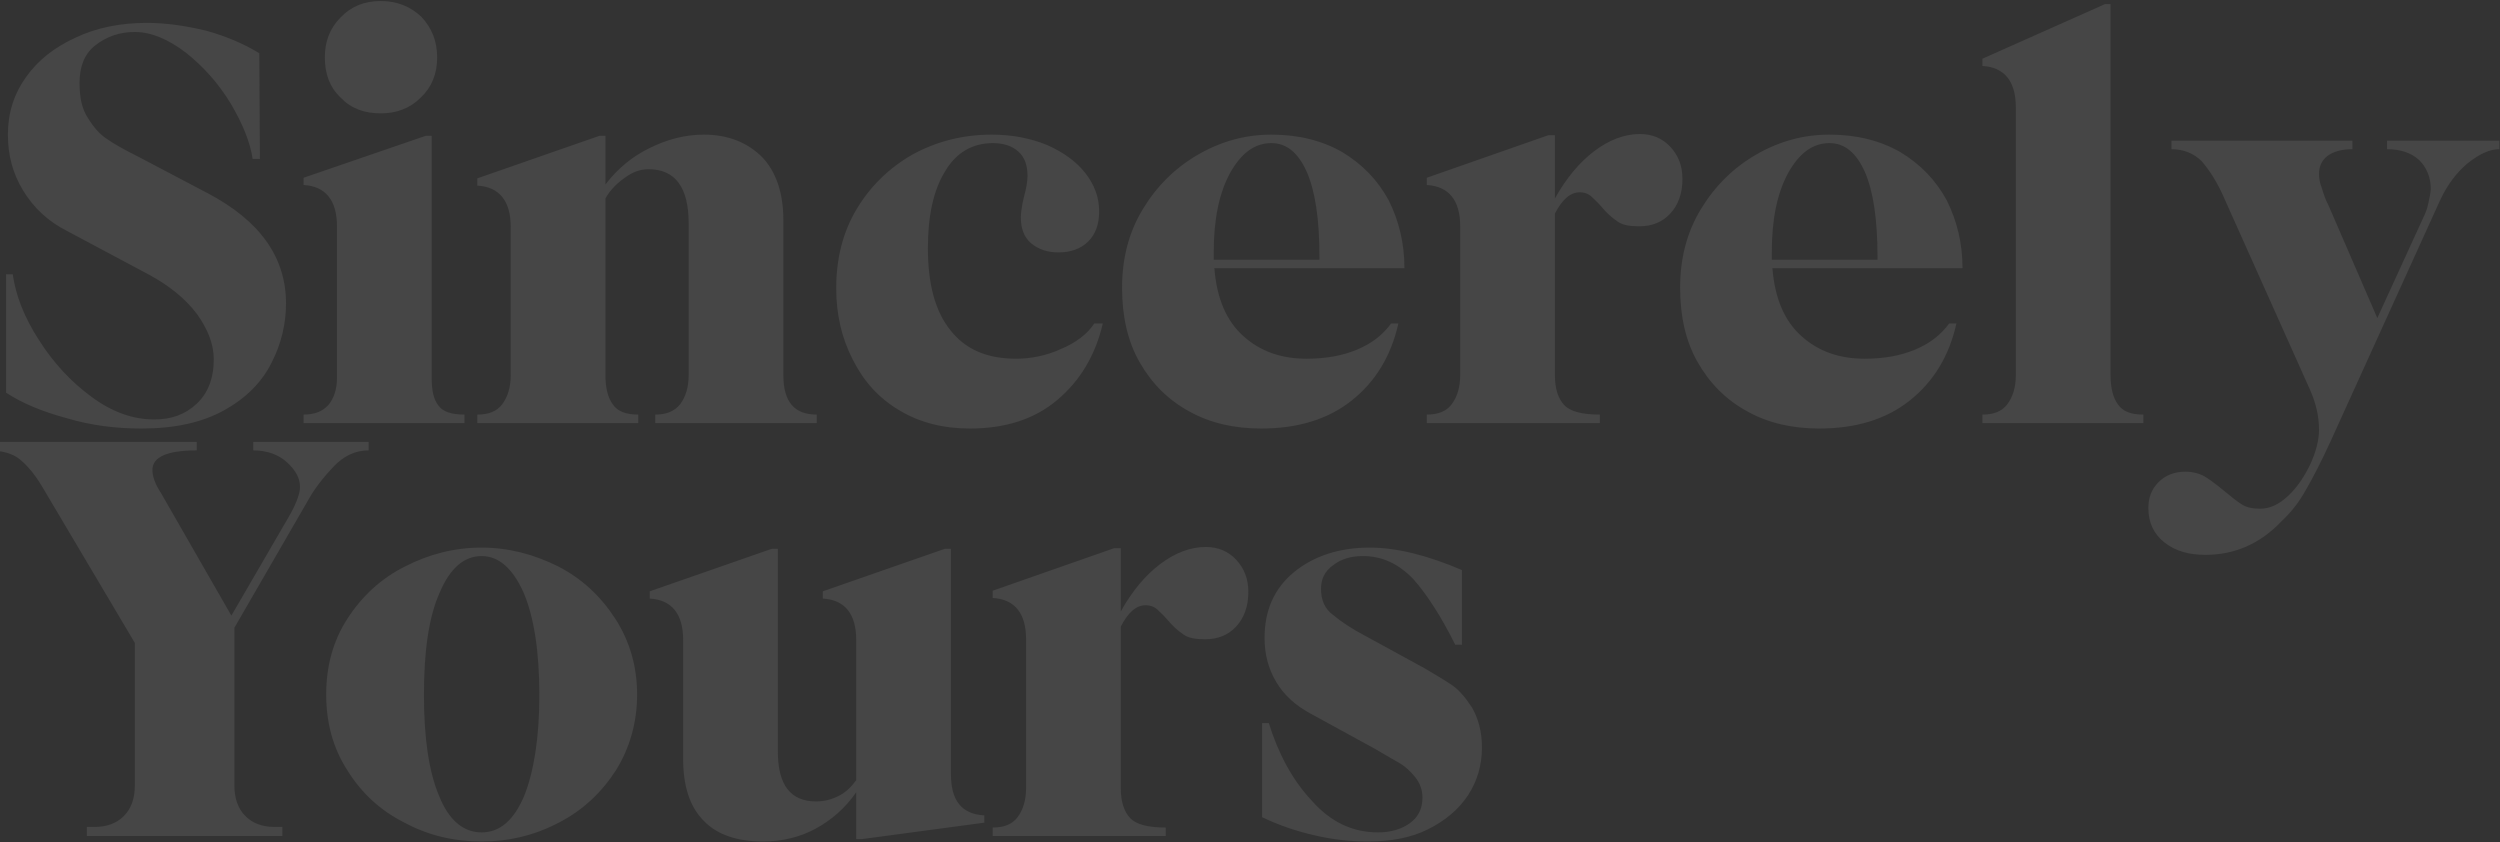 <svg width="1235" height="416" viewBox="0 0 1235 416" fill="none" xmlns="http://www.w3.org/2000/svg">
<rect x="0" y="0" width="1235" height="416" fill="#333333" stroke="none"/>
<g style="mix-blend-mode:overlay" opacity="0.1">
<path d="M33 206.6C45 210.2 57.3 211.7 69.9 211.7C86.4 211.7 99.9 208.7 110.7 202.7C121.5 196.7 129.3 188.9 134.1 179.3C138.9 170 141.3 160.1 141.3 149.9C141.3 127.1 128.4 109.1 102.9 95.6L68.7 77.6C61.5 74 56.1 71 52.8 68.6C49.5 66.5 46.5 63.2 43.5 58.4C40.5 53.9 39.3 48.2 39.3 41C39.3 32.9 41.7 26.6 47.1 22.4C52.5 18.2 58.8 15.8 66.6 15.8C74.7 15.8 83.1 19.4 91.8 26C100.5 32.9 108 41.3 114 51.2C120 61.4 123.6 70.4 124.8 78.5H128.4L128.1 26.3C120.3 21.5 111.6 17.9 102 15.2C92.1 12.8 82.2 11.3 72.6 11.3C59.4 11.3 47.7 13.7 37.5 18.5C27 23.3 18.9 29.6 12.9 38C6.9 46.4 3.9 55.7 3.9 66.5C3.9 76.7 6.3 85.7 11.4 94.1C16.5 102.5 23.7 109.4 33.3 114.2L73.8 135.8C83.7 141.2 91.5 147.5 97.2 155C102.6 162.5 105.6 170 105.6 177.5C105.6 187.1 102.6 194.3 97.2 199.4C91.5 204.8 84.6 207.2 76.2 207.2C65.7 207.2 55.5 203.6 45.3 196.1C35.1 188.6 26.4 179.3 19.2 167.9C12 156.8 7.8 146 6.3 135.5H3V194C10.8 199.1 20.7 203.3 33 206.6ZM168.265 48.2C173.365 53.6 179.965 56 188.065 56C195.865 56 202.465 53.6 207.865 48.2C213.265 43.1 215.965 36.5 215.965 28.4C215.965 20.3 213.265 13.7 208.165 8.3C202.765 3.2 196.165 0.5 188.065 0.5C179.965 0.5 173.365 3.2 168.265 8.6C162.865 14 160.465 20.6 160.465 28.4C160.465 36.5 162.865 43.1 168.265 48.2ZM149.965 204.8V209H229.465V204.8C222.865 204.8 218.665 203.3 216.565 200.3C214.165 197.3 213.265 192.8 213.265 186.8V67.1H210.265L149.965 87.8V91.4C160.765 92 166.465 98.9 166.465 111.8V186.8C166.465 192.2 164.965 196.7 162.265 200C159.265 203.3 155.365 204.8 149.965 204.8ZM386.991 185.3V108.8C386.991 95.3 383.391 84.8 376.491 77.6C369.291 70.4 359.691 66.5 347.691 66.5C338.391 66.5 329.391 68.9 320.991 73.1C312.291 77.3 305.091 83.3 299.091 91.1V67.1H296.091L235.791 88.1V91.7C246.591 92.3 252.291 99.2 252.291 112.1V185.3C252.291 191.3 250.791 196.1 248.091 199.7C245.391 203.3 241.191 204.8 235.791 204.8V209H315.291V204.8C309.291 204.8 305.091 203.3 302.691 199.7C300.291 196.4 299.091 191.6 299.091 185.3V98C301.491 93.8 304.791 90.5 308.691 87.8C312.291 85.1 316.191 83.6 320.391 83.6C333.591 83.6 340.191 92.6 340.191 110.3V185.3C340.191 191.3 338.691 196.1 335.991 199.7C332.991 203.3 329.091 204.8 323.691 204.8V209H403.491V204.8C392.391 204.8 386.991 198.5 386.991 185.3ZM444.286 202.7C454.186 208.7 465.886 211.7 479.086 211.7C496.486 211.7 510.886 207.2 522.286 197.6C533.686 188 541.186 175.4 544.786 159.8H540.586C536.986 165.2 531.286 169.4 524.086 172.4C516.886 175.7 509.386 177.2 501.886 177.2C487.786 177.2 476.986 172.7 469.486 163.1C461.986 153.8 458.386 140.3 458.386 122.6C458.386 106.7 461.086 94.1 466.786 84.8C472.186 75.5 480.286 70.7 490.486 70.7C495.886 70.7 500.086 72.2 503.086 74.9C506.086 77.6 507.586 81.5 507.586 86.9C507.586 89.6 506.986 93.2 505.786 97.4C504.586 102.5 504.286 105.8 504.286 107.3C504.286 112.7 505.786 117.2 509.386 120.2C512.986 123.2 517.486 124.7 522.886 124.7C528.886 124.7 533.986 122.9 537.586 119.3C541.186 115.7 542.986 110.9 542.986 104.3C542.986 97.4 540.586 91.1 536.086 85.4C531.586 79.7 525.286 75.2 517.186 71.6C509.086 68.3 500.086 66.5 489.886 66.5C475.786 66.5 462.886 69.8 451.186 76.1C439.486 82.7 430.186 91.7 423.286 103.1C416.386 114.5 413.086 127.7 413.086 142.4C413.086 155.3 415.786 167 421.186 177.5C426.586 188.3 434.086 196.7 444.286 202.7ZM670.397 172.7C663.197 175.7 655.097 177.2 645.497 177.2C632.897 177.2 622.697 173.6 614.297 166.1C605.897 158.6 601.097 147.5 599.897 132.5H693.797C693.797 120.2 691.097 109.1 685.997 98.9C680.597 89 673.097 81.2 663.197 75.2C653.297 69.5 641.597 66.5 628.097 66.5C615.197 66.5 603.197 69.8 591.797 76.4C580.397 83 571.397 92 564.497 103.4C557.597 114.8 554.297 127.7 554.297 142.1C554.297 156.2 556.997 168.5 562.997 179C568.997 189.5 577.097 197.6 587.597 203.3C597.797 209 609.797 211.7 622.997 211.7C640.997 211.7 655.997 207.2 667.697 197.9C679.397 188.6 687.197 176 690.797 159.8H687.197C682.997 165.5 677.597 169.7 670.397 172.7ZM607.697 85.4C613.097 75.8 619.697 70.7 628.097 70.7C635.597 70.7 641.297 75.5 645.497 84.8C649.697 94.4 651.797 108.2 651.797 126.8V128.3H599.597V124.4C599.597 108.2 602.297 95.3 607.697 85.4ZM825.134 72.5C821.234 68.3 816.134 66.2 810.134 66.2C802.334 66.2 794.834 69.2 787.634 74.6C780.434 80 773.834 87.8 768.134 98V66.8H764.834L704.834 87.8V91.4C715.634 92 721.334 98.9 721.334 111.8V185.3C721.334 191.3 719.834 196.1 717.134 199.7C714.434 203.3 710.234 204.8 704.834 204.8V209H790.334V204.8C781.634 204.8 775.634 203.3 772.634 200C769.634 196.7 768.134 191.9 768.134 185.3V105.5C771.734 98.6 775.634 95 780.434 95C782.534 95 784.334 95.6 785.834 96.8C787.034 98 788.834 99.5 790.934 101.9C793.634 105.2 796.334 107.6 799.034 109.4C801.434 111.2 805.034 111.8 809.834 111.8C816.134 111.8 821.234 109.7 825.134 105.5C829.034 101.3 831.134 95.6 831.134 88.4C831.134 81.8 829.034 76.7 825.134 72.5ZM946.08 172.7C938.88 175.7 930.78 177.2 921.18 177.2C908.58 177.2 898.38 173.6 889.98 166.1C881.58 158.6 876.78 147.5 875.58 132.5H969.48C969.48 120.2 966.78 109.1 961.68 98.9C956.28 89 948.78 81.2 938.88 75.2C928.98 69.5 917.28 66.5 903.78 66.5C890.88 66.5 878.88 69.8 867.48 76.4C856.08 83 847.08 92 840.18 103.4C833.28 114.8 829.98 127.7 829.98 142.1C829.98 156.2 832.68 168.5 838.68 179C844.68 189.5 852.78 197.6 863.28 203.3C873.48 209 885.48 211.7 898.68 211.7C916.68 211.7 931.68 207.2 943.38 197.9C955.08 188.6 962.88 176 966.48 159.8H962.88C958.68 165.5 953.28 169.7 946.08 172.7ZM883.38 85.4C888.78 75.8 895.38 70.7 903.78 70.7C911.28 70.7 916.98 75.5 921.18 84.8C925.38 94.4 927.48 108.2 927.48 126.8V128.3H875.28V124.4C875.28 108.2 877.98 95.3 883.38 85.4ZM979.317 204.8V209H1058.82V204.8C1052.82 204.8 1048.62 203.3 1046.22 199.7C1043.82 196.4 1042.62 191.6 1042.62 185.3V2H1039.92L979.317 29V32.6C990.117 33.2 995.817 40.1 995.817 53V185.3C995.817 191.3 994.317 196.1 991.617 199.7C988.917 203.3 984.717 204.8 979.317 204.8ZM1179.19 69.5V73.7C1185.79 73.7 1191.19 75.5 1195.09 79.1C1198.69 82.7 1200.79 87.5 1200.79 93.2C1200.79 95 1200.19 97.4 1199.59 100.4C1198.99 103.4 1198.09 105.5 1197.19 107.3L1174.39 157.1L1150.09 101C1148.89 98.9 1147.99 96.2 1147.09 93.2C1145.89 90.2 1145.59 87.8 1145.59 86C1145.59 82.4 1146.79 79.4 1149.79 77C1152.79 74.9 1156.69 73.7 1162.09 73.7V69.5H1072.69V73.7C1078.69 73.7 1083.79 75.8 1087.69 79.7C1091.29 83.9 1094.59 89 1097.59 95.3L1141.39 193.1C1144.09 199.4 1145.59 205.7 1145.59 212.3C1145.59 217.4 1144.09 223.1 1141.39 229.1C1138.39 235.4 1134.79 240.8 1130.29 245C1125.79 249.2 1121.29 251.3 1116.49 251.3C1112.89 251.3 1109.89 250.7 1107.49 249.2C1105.09 247.7 1102.09 245.3 1098.49 242.3C1094.89 239.3 1091.59 236.9 1089.19 235.4C1086.49 233.9 1083.19 233 1079.59 233C1074.19 233 1069.69 234.8 1066.39 238.1C1062.79 241.7 1061.29 245.9 1061.29 251C1061.29 258.2 1063.99 263.9 1069.39 268.1C1074.79 272.3 1081.39 274.1 1089.49 274.1C1103.89 274.1 1116.49 268.7 1127.29 257.3C1132.09 252.8 1135.99 247.7 1139.29 241.7C1142.59 236 1146.79 227.9 1151.59 217.4L1205.29 99.2C1208.89 91.4 1213.39 85.4 1219.09 80.6C1224.79 76.1 1229.89 73.7 1234.69 73.7V69.5H1179.19ZM125.1 218.3V222.5C132 222.5 137.7 224.6 141.9 228.5C146.1 232.4 148.2 236.3 148.2 240.5C148.2 242.6 147.6 244.4 147 246.2C146.4 248 145.2 250.7 143.4 254L114.3 304.1L79.5 243.5C76.5 239 75.3 235.1 75.3 232.1C75.3 225.8 82.5 222.5 97.2 222.5V218.3H-6V222.5C0.9 222.5 6.3 224 9.9 227C13.5 230 17.1 234.2 20.7 240.2L66.6 317.6V388.1C66.6 394.4 64.8 399.5 61.2 403.1C57.6 406.7 52.8 408.5 46.8 408.5H42.9V413H139.5V408.5H135.6C129.6 408.5 124.8 406.7 121.2 403.1C117.6 399.5 115.8 394.4 115.8 388.1V310.1L152.4 246.8C155.4 241.4 159.6 236 164.7 230.6C169.8 225.2 175.5 222.5 182.1 222.5V218.3H125.1ZM199.833 406.4C211.533 412.7 224.133 415.7 237.933 415.7C251.433 415.7 264.033 412.7 276.033 406.4C287.733 400.4 297.033 391.7 304.233 380.6C311.133 369.5 314.733 356.9 314.733 343.1C314.733 329.3 311.133 316.7 303.933 305.6C296.733 294.5 287.433 285.8 275.733 279.8C263.733 273.8 251.133 270.5 237.933 270.5C224.433 270.5 211.833 273.8 200.133 279.8C188.133 285.8 178.833 294.5 171.633 305.6C164.433 316.7 161.133 329.3 161.133 343.1C161.133 356.9 164.433 369.5 171.633 380.6C178.533 391.7 187.833 400.4 199.833 406.4ZM258.933 393.2C253.833 405.2 246.933 411.2 237.933 411.2C228.933 411.2 221.733 405.2 216.933 393.2C211.833 381.2 209.433 364.4 209.433 343.4C209.433 321.5 211.833 304.7 217.233 292.7C222.333 280.7 229.233 274.7 237.933 274.7C246.333 274.7 253.233 280.7 258.633 292.7C263.733 304.7 266.433 321.5 266.433 343.4C266.433 364.4 263.733 381.2 258.933 393.2ZM469.767 382.4V271.1H466.767L406.467 292.1V295.7C417.267 296.3 422.967 303.2 422.967 316.1V385.4C420.567 388.7 417.867 391.4 414.267 393.2C410.667 395 407.067 395.9 403.167 395.9C390.567 395.9 384.267 387.8 384.267 371.3V271.1H381.267L320.967 292.1V295.7C331.767 296.3 337.467 303.2 337.467 316.1V374.9C337.467 388.4 340.767 398.6 347.667 405.5C354.267 412.4 364.167 415.7 377.067 415.7C386.367 415.7 395.067 413.6 402.867 409.4C410.667 405.2 417.567 399.2 422.967 391.4V414.5H425.967L486.267 406.4V402.8C475.167 402.2 469.767 395.6 469.767 382.4ZM610.68 276.5C606.78 272.3 601.68 270.2 595.68 270.2C587.88 270.2 580.38 273.2 573.18 278.6C565.98 284 559.38 291.8 553.68 302V270.8H550.38L490.38 291.8V295.4C501.18 296 506.88 302.9 506.88 315.8V389.3C506.88 395.3 505.38 400.1 502.68 403.7C499.98 407.3 495.78 408.8 490.38 408.8V413H575.88V408.8C567.18 408.8 561.18 407.3 558.18 404C555.18 400.7 553.68 395.9 553.68 389.3V309.5C557.28 302.6 561.18 299 565.98 299C568.08 299 569.88 299.6 571.38 300.8C572.58 302 574.38 303.5 576.48 305.9C579.18 309.2 581.88 311.6 584.58 313.4C586.98 315.2 590.58 315.8 595.38 315.8C601.68 315.8 606.78 313.7 610.68 309.5C614.58 305.3 616.68 299.6 616.68 292.4C616.68 285.8 614.58 280.7 610.68 276.5ZM649.587 412.7C658.587 414.8 667.287 415.7 675.687 415.7C687.087 415.7 696.987 413.9 705.387 409.7C713.787 405.5 720.387 400.1 725.187 392.9C729.687 386 732.087 378.2 732.087 369.2C732.087 361.4 730.287 355.1 727.287 349.7C723.987 344.6 720.687 340.7 717.087 338.3C713.487 335.9 708.987 333.2 703.887 330.2L674.787 314.3C667.887 310.7 662.487 307.1 658.587 303.8C654.387 300.8 652.587 296.3 652.587 290.9C652.587 286.1 654.387 282.2 658.587 279.2C662.487 276.2 667.287 274.7 673.287 274.7C682.887 274.7 690.987 278.6 698.187 286.1C705.087 293.9 711.987 304.7 718.887 318.5H722.187V281.6C705.387 274.4 690.087 270.5 676.587 270.5C661.587 270.5 648.987 274.7 639.387 282.5C629.487 290.6 624.687 301.4 624.687 315.2C624.687 323 626.487 330.2 630.387 336.8C634.287 343.4 639.987 348.5 647.187 352.4L678.987 369.8C684.987 373.4 689.487 375.8 691.887 377.3C694.287 378.8 696.687 380.9 699.087 383.9C701.487 386.9 702.687 390.2 702.687 394.1C702.687 399.5 700.587 403.7 696.387 406.7C692.187 409.7 686.787 411.2 680.787 411.2C668.187 411.2 657.387 406.1 648.087 395.6C638.487 385.4 631.587 372.5 626.787 357.2H623.487V403.7C631.587 407.6 640.287 410.6 649.587 412.7Z" fill="#F0F0F0"/>
</g>
</svg>
